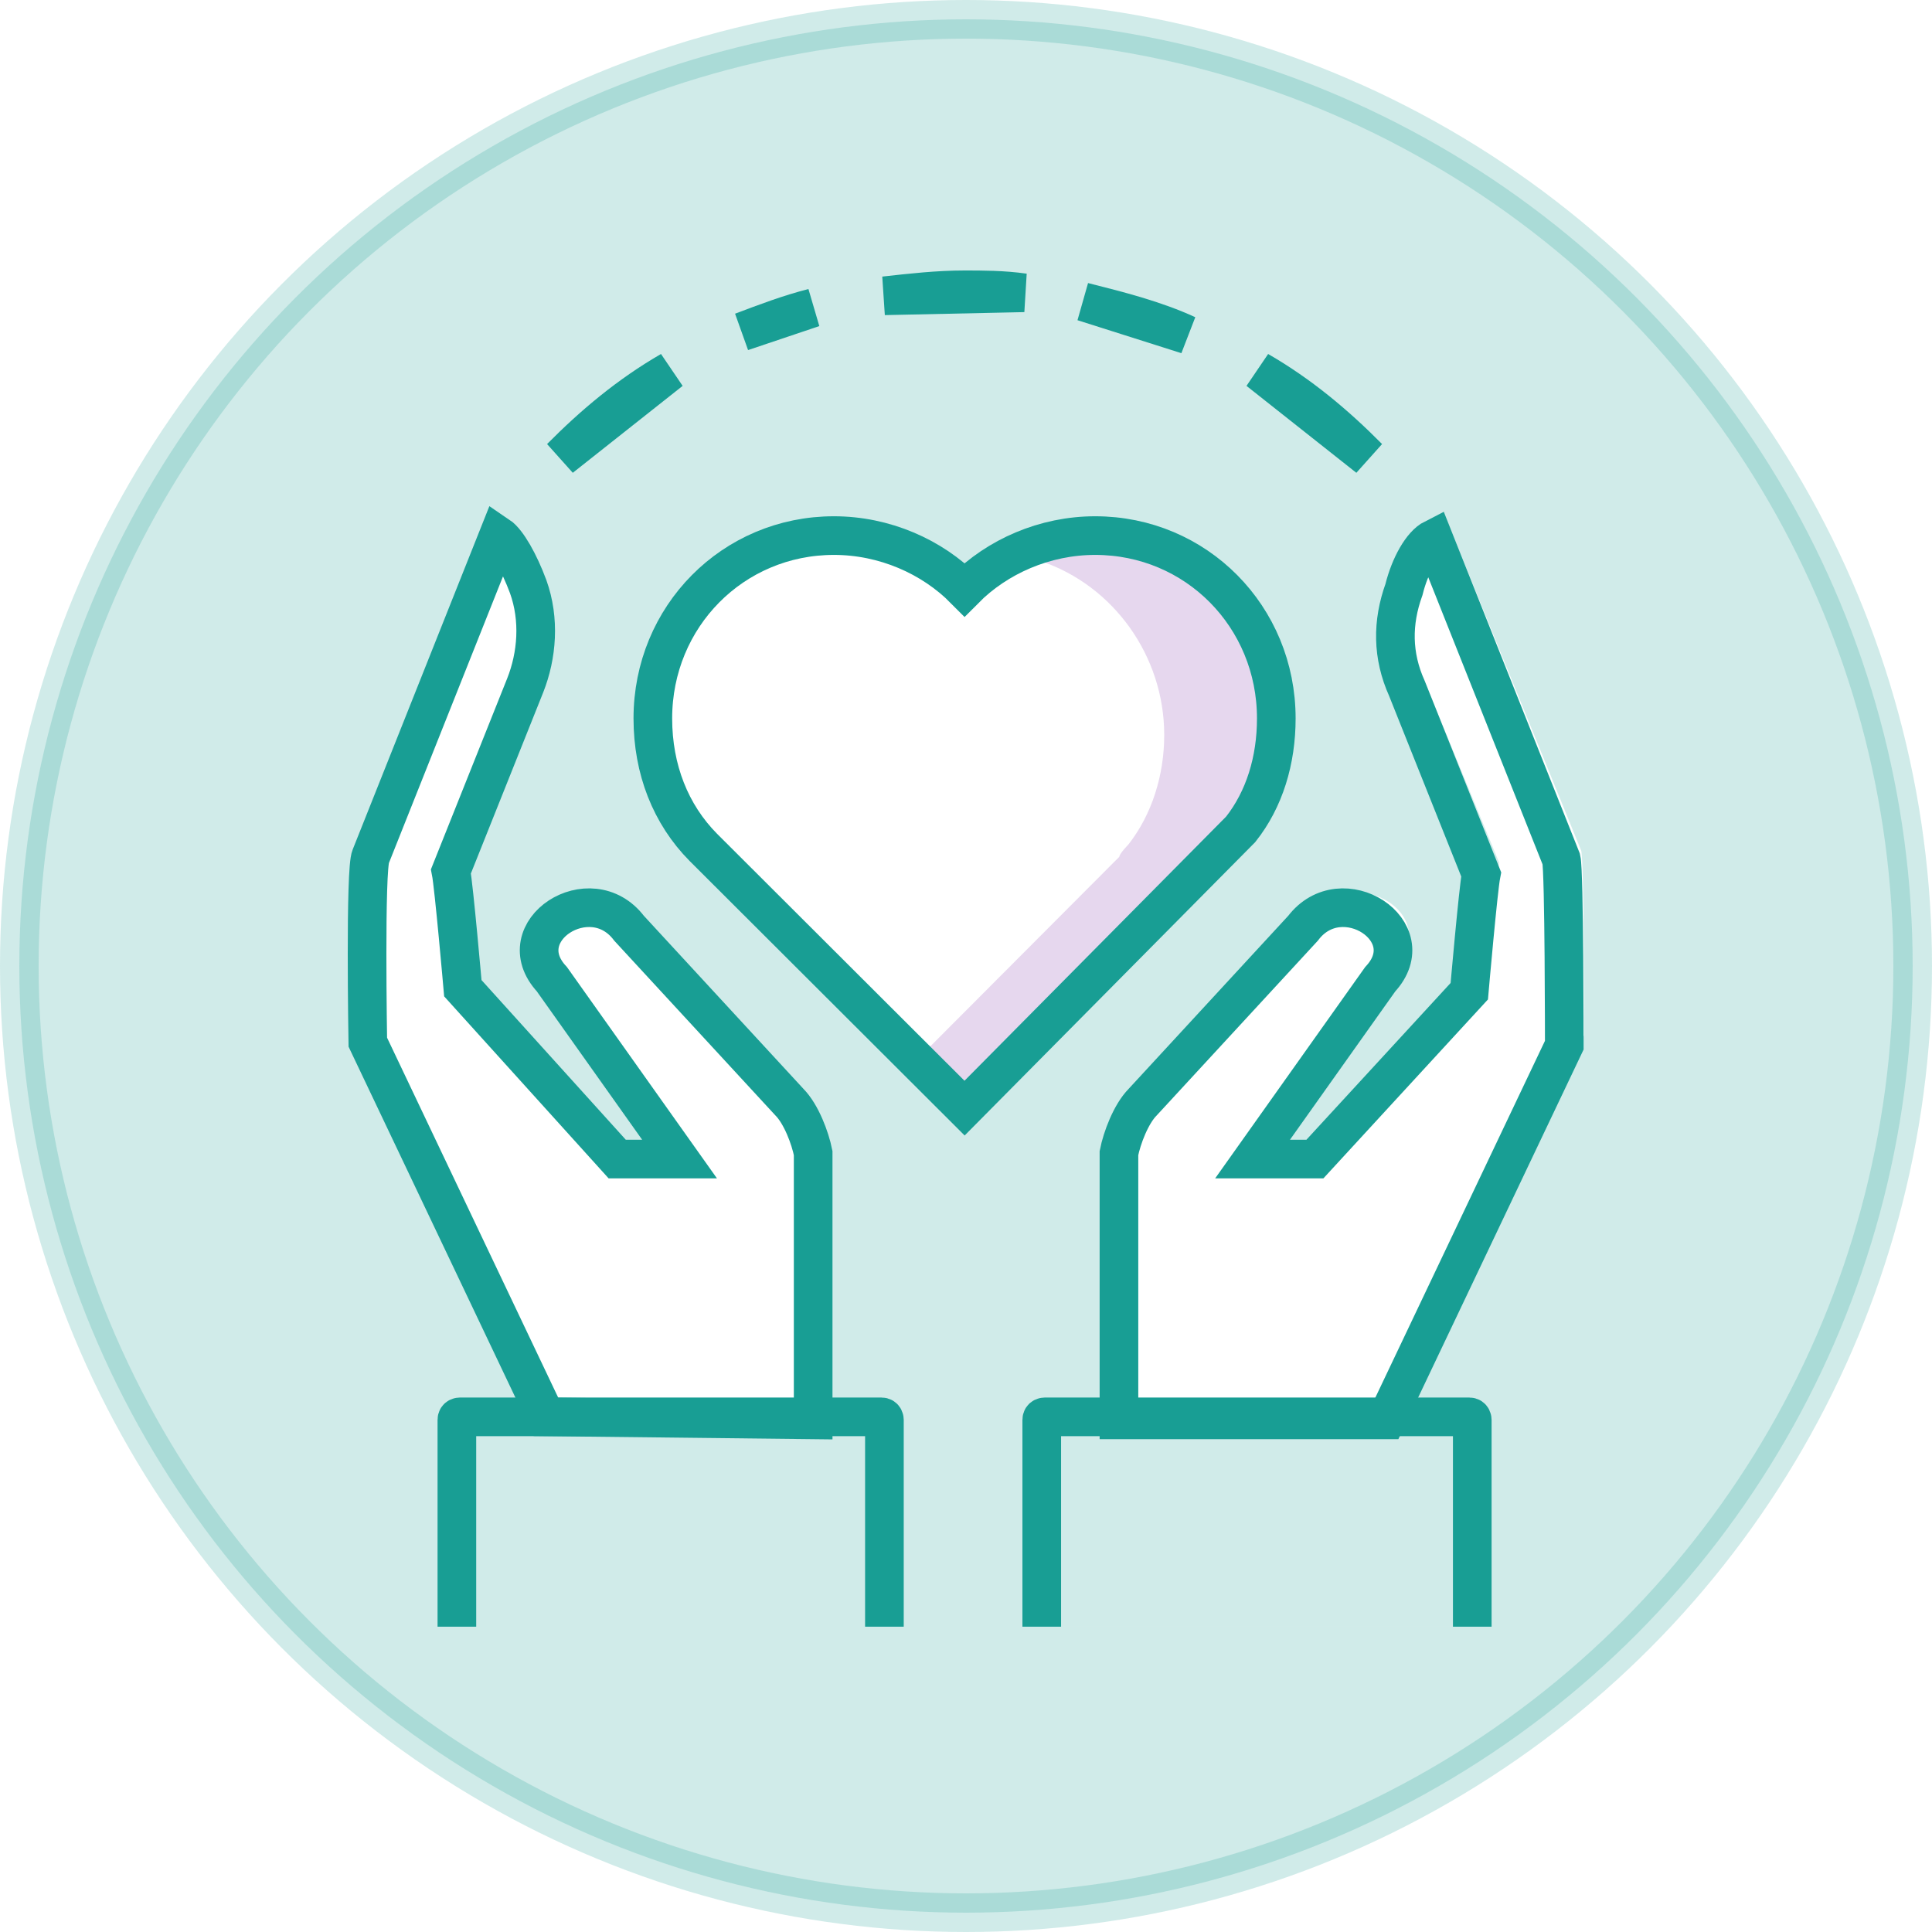 <svg width="100" height="100" viewBox="0 0 100 100" fill="none" xmlns="http://www.w3.org/2000/svg">
<rect width="100" height="100" fill="white"/>
<circle opacity="0.2" cx="50" cy="50" r="49" fill="#189E94" stroke="#189E94" stroke-width="2"/>
<path d="M76.679 72.836H54.272C54.272 72.836 54.115 72.836 54.115 72.998V84.197H76.836L76.679 72.836C76.836 72.836 76.836 72.836 76.679 72.836Z" fill="white"/>
<path d="M76.679 72.836H54.272C54.272 72.836 54.115 72.836 54.115 72.998V84.197H76.836L76.679 72.836C76.836 72.836 76.836 72.836 76.679 72.836Z" fill="#189E94" fill-opacity="0.2"/>
<path d="M72.404 72.836L82 53.581C82 53.581 82 44.646 81.843 44.03L75.078 27.393C74.449 27.701 73.82 28.78 73.505 30.012C72.876 31.707 72.876 33.401 73.662 35.096L77.595 44.646C77.438 45.416 76.966 50.654 76.966 50.654L68.629 59.28H65.325L72.247 49.884C74.606 47.419 70.202 44.646 68.157 47.265L59.504 56.199C58.875 56.816 58.403 58.048 58.246 58.818V72.682H72.404V72.836Z" fill="white"/>
<path d="M45.852 72.836H24.316C24.316 72.836 24.164 72.836 24.164 72.986V83.164H45.852V72.836Z" fill="white"/>
<path d="M45.852 72.836H24.316C24.316 72.836 24.164 72.836 24.164 72.986V83.164H45.852V72.836Z" fill="#189E94" fill-opacity="0.2"/>
<path d="M42.754 73.869V60.018C42.596 59.24 42.122 57.995 41.489 57.373L32.952 48.346C30.897 45.701 26.47 48.502 28.841 50.992L35.64 60.329H32.32L24.099 51.614C24.099 51.614 23.624 46.323 23.466 45.701L27.419 36.052C28.051 34.496 28.209 32.628 27.577 30.916C27.102 29.671 26.628 28.582 25.996 28.426L19.198 45.078C18.881 45.701 19.04 54.571 19.04 54.571L28.525 73.869H42.754Z" fill="white"/>
<path d="M66.508 37.76C66.508 32.557 62.352 28.426 57.119 28.426C54.502 28.426 52.193 29.497 50.5 31.18C48.807 29.497 46.498 28.426 43.881 28.426C38.648 28.426 34.492 32.557 34.492 37.76C34.492 40.208 35.415 42.503 37.108 44.186L50.5 57.344L64.199 43.88C64.353 43.727 64.661 43.268 64.661 43.268C65.892 41.738 66.508 39.749 66.508 37.76Z" fill="white"/>
<path d="M57.007 28.584C55.922 28.584 54.838 28.741 53.908 29.057C57.626 30.318 60.26 33.944 60.26 38.042C60.26 40.091 59.64 42.141 58.401 43.717C58.401 43.717 57.936 44.19 57.936 44.347L47.247 55.067L50.345 58.219L64.133 44.347C64.288 44.19 64.597 43.717 64.597 43.717C65.682 42.141 66.457 40.249 66.457 38.042C66.457 32.84 62.274 28.584 57.007 28.584Z" fill="#8437AB" fill-opacity="0.2"/>
<path fill-rule="evenodd" clip-rule="evenodd" d="M64.217 42.927C64.217 42.927 63.756 43.392 63.603 43.547L49.926 57.356L36.403 43.858C34.713 42.151 33.791 39.824 33.791 37.186C33.791 31.911 37.94 27.722 43.164 27.722C45.777 27.722 48.236 28.808 49.926 30.515C51.616 28.808 54.075 27.722 56.687 27.722C61.912 27.722 66.061 31.911 66.061 37.186C66.061 39.358 65.447 41.375 64.217 42.927Z" stroke="#189E94" stroke-width="2"/>
<path d="M76.204 84.197V73.491C76.204 73.491 76.204 73.336 76.05 73.336H54.075C54.075 73.336 53.921 73.336 53.921 73.491V84.197" stroke="#189E94" stroke-width="2"/>
<path fill-rule="evenodd" clip-rule="evenodd" d="M71.747 73.491L80.967 54.098C80.967 54.098 80.967 45.099 80.814 44.478L74.206 27.877C73.591 28.188 72.976 29.274 72.669 30.515C72.054 32.222 72.054 33.928 72.823 35.635L76.665 45.254C76.511 46.03 76.05 51.305 76.05 51.305L68.059 59.993H64.832L71.44 50.684C73.745 48.202 69.442 45.409 67.444 48.047L59.146 57.045C58.532 57.666 58.071 58.907 57.917 59.683V73.491H71.747Z" stroke="#189E94" stroke-width="2"/>
<path d="M45.777 84.197V73.491C45.777 73.491 45.777 73.336 45.623 73.336H23.802C23.802 73.336 23.648 73.336 23.648 73.491V84.197" stroke="#189E94" stroke-width="2"/>
<path fill-rule="evenodd" clip-rule="evenodd" d="M42.089 73.491V59.683C41.935 58.907 41.474 57.666 40.859 57.045L32.561 48.047C30.564 45.409 26.261 48.202 28.566 50.684L35.174 59.993H31.947L23.956 51.15C23.956 51.15 23.495 45.875 23.341 45.099L27.183 35.48C27.798 33.928 27.951 32.066 27.337 30.36C26.876 29.119 26.261 28.033 25.8 27.722L19.192 44.323C18.885 44.944 19.038 53.943 19.038 53.943L28.259 73.336L42.089 73.491Z" stroke="#189E94" stroke-width="2"/>
<path fill-rule="evenodd" clip-rule="evenodd" d="M34.713 19.189C32.561 20.43 30.717 21.982 29.027 23.688L34.713 19.189Z" stroke="#189E94" stroke-width="2"/>
<path fill-rule="evenodd" clip-rule="evenodd" d="M42.089 15.931C40.859 16.241 39.63 16.707 38.401 17.172L42.089 15.931Z" stroke="#189E94" stroke-width="2"/>
<path fill-rule="evenodd" clip-rule="evenodd" d="M52.999 15.155C51.924 15 50.848 15 49.926 15C48.543 15 47.16 15.155 45.777 15.31L52.999 15.155Z" stroke="#189E94" stroke-width="2"/>
<path fill-rule="evenodd" clip-rule="evenodd" d="M61.451 17.327C59.761 16.552 57.917 16.086 56.073 15.621L61.451 17.327Z" stroke="#189E94" stroke-width="2"/>
<path fill-rule="evenodd" clip-rule="evenodd" d="M70.825 23.688C69.135 21.982 67.291 20.43 65.139 19.189L70.825 23.688Z" stroke="#189E94" stroke-width="2"/>
</svg>
